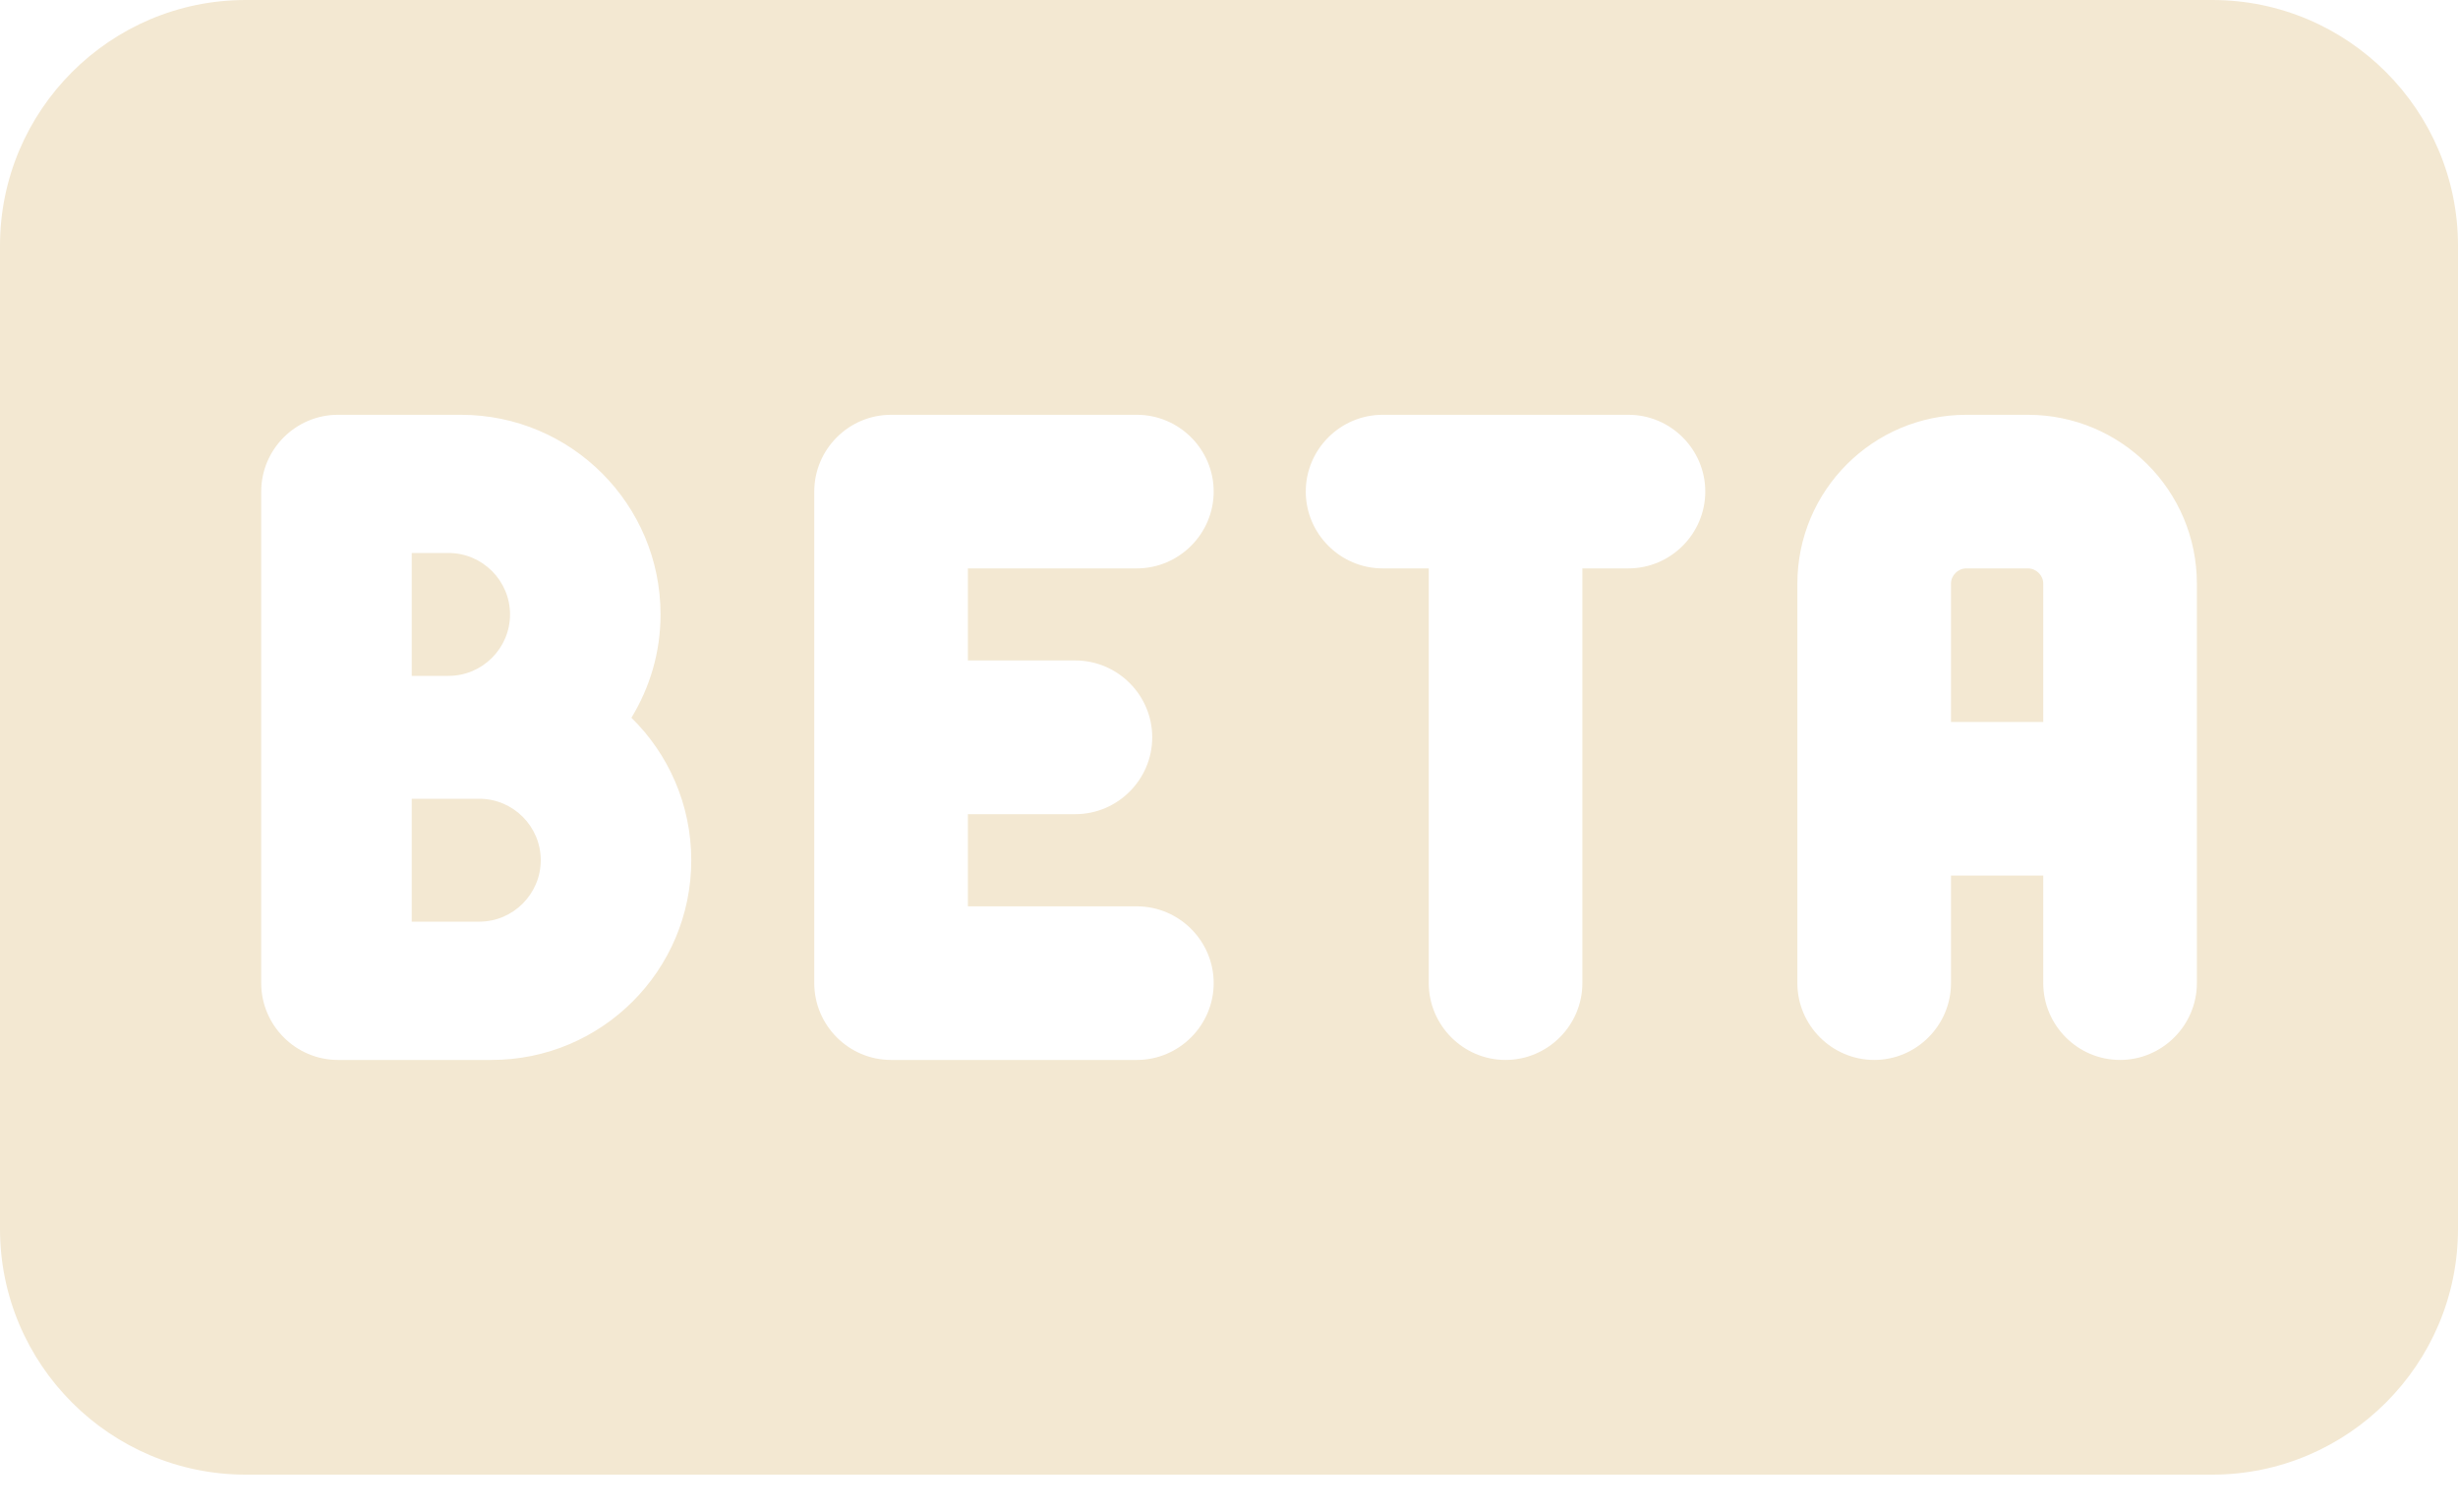 <svg width="26" height="16" viewBox="0 0 26 16" fill="none" xmlns="http://www.w3.org/2000/svg">
<path d="M23.4 0C24.834 0 26 1.166 26 2.6V13C26 14.434 24.834 15.6 23.4 15.6H2.6C1.166 15.6 0 14.434 0 13V2.6C0 1.166 1.166 0 2.6 0H23.4ZM3.575 4.388C3.128 4.388 2.763 4.753 2.763 5.2V10.4C2.763 10.847 3.128 11.213 3.575 11.213H5.2C6.366 11.213 7.312 10.266 7.312 9.1C7.312 8.511 7.069 7.975 6.679 7.593C6.874 7.272 6.987 6.902 6.987 6.5C6.987 5.334 6.041 4.388 4.875 4.388H3.575ZM9.425 4.388C8.978 4.388 8.613 4.753 8.613 5.2V10.4C8.613 10.847 8.978 11.213 9.425 11.213H12.025C12.472 11.213 12.838 10.847 12.838 10.4C12.838 9.953 12.472 9.588 12.025 9.588H10.238V8.613H11.375C11.822 8.613 12.188 8.247 12.188 7.8C12.188 7.353 11.822 6.987 11.375 6.987H10.238V6.013H12.025C12.472 6.013 12.838 5.647 12.838 5.2C12.838 4.753 12.472 4.388 12.025 4.388H9.425ZM14.625 4.388C14.178 4.388 13.812 4.753 13.812 5.2C13.812 5.647 14.178 6.013 14.625 6.013H15.113V10.4C15.113 10.847 15.478 11.213 15.925 11.213C16.372 11.213 16.738 10.847 16.738 10.4V6.013H17.225C17.672 6.013 18.038 5.647 18.038 5.2C18.038 4.753 17.672 4.388 17.225 4.388H14.625ZM20.8 4.388C19.813 4.388 19.012 5.188 19.012 6.175V10.4C19.012 10.847 19.378 11.213 19.825 11.213C20.272 11.213 20.637 10.847 20.637 10.4V9.262H21.613V10.4C21.613 10.847 21.978 11.213 22.425 11.213C22.872 11.213 23.238 10.847 23.238 10.4V6.175C23.238 5.188 22.437 4.388 21.45 4.388H20.8ZM5.07 8.45C5.428 8.45 5.72 8.742 5.72 9.1C5.72 9.457 5.428 9.75 5.07 9.75H4.355V8.45H5.07ZM21.45 6.013C21.539 6.013 21.613 6.086 21.613 6.175V7.638H20.637V6.175C20.637 6.086 20.711 6.013 20.8 6.013H21.45ZM4.745 5.85C5.103 5.85 5.395 6.143 5.395 6.5C5.395 6.857 5.103 7.15 4.745 7.15H4.355V5.85H4.745Z" fill="#F3E8D2"/>
</svg>
